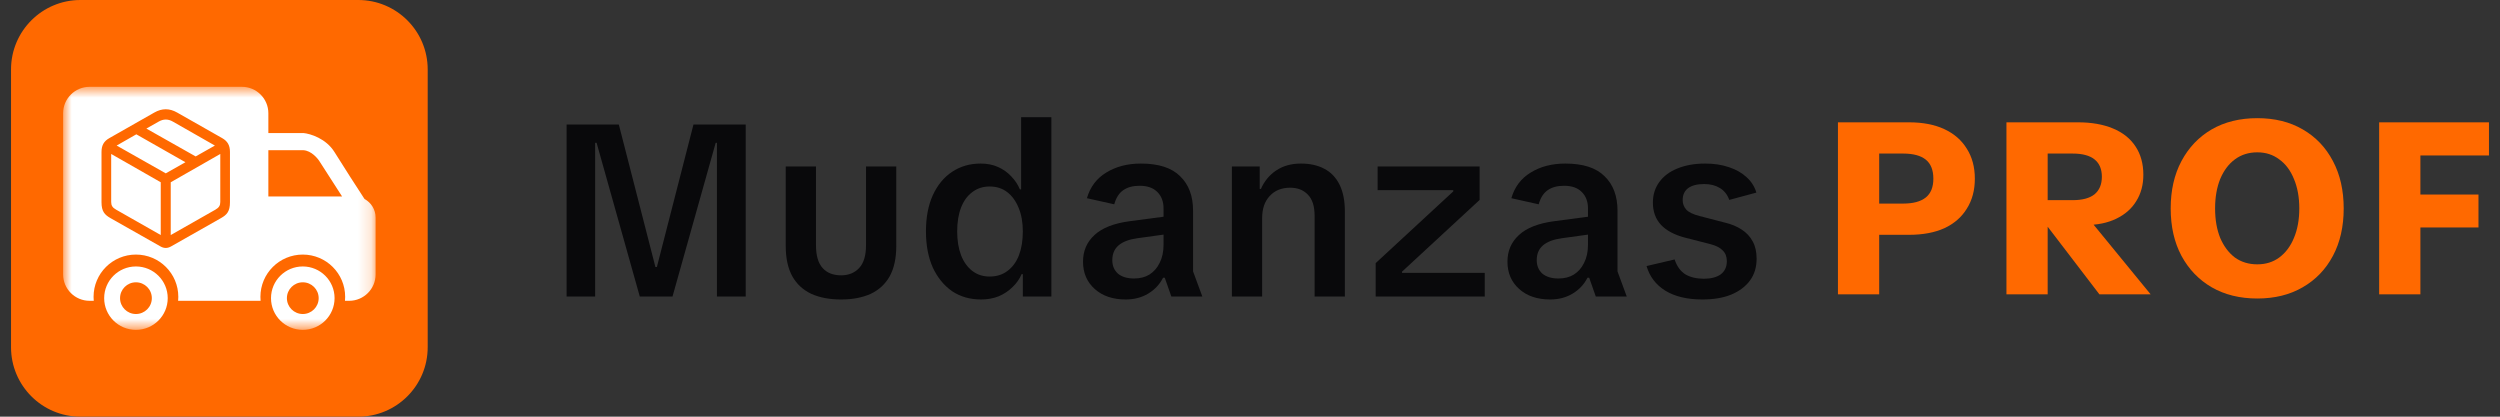 <svg width="192" height="32" viewBox="0 0 192 32" fill="none" xmlns="http://www.w3.org/2000/svg">
<rect x="0" y="0" width="192" height="32" fill="#333333" stroke="none"/>
<path d="M0.847 5.333C0.847 2.388 3.235 0 6.18 0H27.514C30.459 0 32.847 2.388 32.847 5.333V26.667C32.847 29.612 30.459 32 27.514 32H6.18C3.235 32 0.847 29.612 0.847 26.667V5.333Z" fill="#FF6900"/>
<mask id="mask0_7_47" style="mask-type:luminance" maskUnits="userSpaceOnUse" x="4" y="6" width="25" height="20">
<path d="M28.847 6.667H4.847V25.333H28.847V6.667Z" fill="white"/>
</mask>
<g mask="url(#mask0_7_47)">
<path d="M10.44 20.464C11.788 20.464 12.881 21.554 12.881 22.898C12.881 24.243 11.788 25.333 10.44 25.333C9.092 25.333 8 24.243 8 22.898C8 21.554 9.092 20.464 10.44 20.464ZM23.254 20.464C24.602 20.464 25.695 21.554 25.695 22.898C25.695 24.243 24.602 25.333 23.254 25.333C21.906 25.333 20.813 24.243 20.813 22.898C20.813 21.554 21.906 20.464 23.254 20.464ZM10.44 21.681C9.766 21.681 9.22 22.226 9.22 22.898C9.22 23.571 9.766 24.116 10.44 24.116C11.114 24.116 11.661 23.571 11.661 22.898C11.661 22.226 11.114 21.681 10.44 21.681ZM23.254 21.681C22.58 21.681 22.034 22.226 22.034 22.898C22.034 23.571 22.58 24.116 23.254 24.116C23.928 24.116 24.474 23.571 24.474 22.898C24.474 22.226 23.928 21.681 23.254 21.681ZM18.576 6.667C19.699 6.667 20.61 7.575 20.61 8.696V10.217H23.305C23.83 10.268 25.044 10.633 25.695 11.688C26.33 12.718 27.469 14.476 27.996 15.283C28.503 15.558 28.847 16.094 28.847 16.71V21.072C28.847 22.193 27.936 23.102 26.813 23.102H26.494C26.503 23.001 26.508 22.9 26.508 22.797C26.508 21.004 25.051 19.551 23.254 19.551C21.456 19.551 20 21.004 20 22.797C20 22.9 20.005 23.001 20.014 23.102H13.68C13.689 23.001 13.694 22.9 13.694 22.797C13.694 21.004 12.238 19.551 10.44 19.551C8.643 19.551 7.186 21.004 7.186 22.797C7.186 22.9 7.191 23.001 7.2 23.102H6.881C5.758 23.102 4.847 22.193 4.847 21.072V8.696C4.847 7.575 5.758 6.667 6.881 6.667H18.576ZM13.605 8.644C13.014 8.307 12.443 8.307 11.851 8.644L8.397 10.608C7.982 10.842 7.796 11.16 7.796 11.668V15.536C7.796 16.235 8.036 16.494 8.48 16.748L12.325 18.926C12.599 19.082 12.858 19.082 13.136 18.926L16.977 16.748C17.426 16.494 17.661 16.235 17.661 15.536V11.668C17.661 11.16 17.475 10.842 17.064 10.608L13.605 8.644ZM12.345 13.998V18.052L8.92 16.103C8.637 15.947 8.539 15.78 8.539 15.512V11.824L12.345 13.998ZM16.918 15.512C16.918 15.78 16.82 15.947 16.542 16.103L13.112 18.052V13.998L16.918 11.824V15.512ZM20.61 15.087H26.272L24.576 12.449C24.406 12.162 23.915 11.577 23.305 11.536H20.61V15.087ZM14.24 12.459L12.731 13.314L8.959 11.179L10.469 10.315L14.24 12.459ZM12.179 9.343C12.555 9.128 12.902 9.123 13.283 9.343L16.503 11.179L15.027 12.014L11.241 9.875L12.179 9.343Z" fill="white"/>
</g>
<path d="M130.746 23C129.584 23 128.635 22.775 127.899 22.325C127.173 21.875 126.692 21.244 126.455 20.432L128.61 19.926C128.785 20.451 129.061 20.832 129.435 21.07C129.822 21.294 130.297 21.407 130.86 21.407C131.409 21.407 131.84 21.294 132.152 21.07C132.465 20.832 132.621 20.495 132.621 20.058C132.621 19.708 132.515 19.433 132.303 19.233C132.102 19.02 131.784 18.858 131.346 18.746L129.435 18.258C128.61 18.046 127.986 17.715 127.56 17.265C127.148 16.815 126.942 16.247 126.942 15.56C126.942 14.96 127.105 14.435 127.43 13.985C127.767 13.523 128.236 13.173 128.835 12.936C129.448 12.686 130.154 12.561 130.953 12.561C131.64 12.561 132.253 12.655 132.789 12.842C133.327 13.017 133.776 13.273 134.139 13.61C134.502 13.935 134.752 14.329 134.889 14.791L132.808 15.353C132.659 14.941 132.415 14.635 132.078 14.435C131.752 14.235 131.353 14.135 130.878 14.135C130.34 14.135 129.929 14.241 129.642 14.454C129.366 14.666 129.229 14.972 129.229 15.372C129.229 15.647 129.322 15.891 129.51 16.103C129.698 16.303 130.035 16.465 130.522 16.59L132.471 17.096C132.958 17.209 133.383 17.384 133.746 17.621C134.12 17.858 134.407 18.165 134.608 18.54C134.808 18.902 134.908 19.345 134.908 19.87C134.908 20.52 134.739 21.076 134.402 21.538C134.064 22 133.583 22.363 132.958 22.625C132.346 22.875 131.609 23 130.746 23Z" fill="#09090B"/>
<path d="M119.052 23C118.065 23 117.271 22.731 116.672 22.194C116.072 21.657 115.772 20.957 115.772 20.095C115.772 19.27 116.066 18.589 116.653 18.052C117.24 17.502 118.152 17.146 119.389 16.984L122.8 16.534V17.902L119.952 18.296C119.314 18.383 118.833 18.564 118.508 18.839C118.184 19.114 118.021 19.495 118.021 19.983C118.021 20.407 118.165 20.751 118.452 21.013C118.752 21.263 119.164 21.388 119.689 21.388C120.151 21.388 120.545 21.288 120.87 21.088C121.207 20.876 121.47 20.576 121.657 20.189C121.857 19.802 121.957 19.339 121.957 18.802V16.009C121.957 15.485 121.801 15.066 121.488 14.754C121.176 14.429 120.72 14.267 120.12 14.267C119.608 14.267 119.189 14.379 118.865 14.604C118.54 14.829 118.309 15.191 118.171 15.691L116.072 15.222C116.322 14.36 116.815 13.704 117.553 13.254C118.302 12.792 119.189 12.561 120.214 12.561C121.576 12.561 122.582 12.886 123.231 13.536C123.893 14.173 124.225 15.053 124.225 16.178V20.845L124.936 22.775H122.557L122.051 21.332H121.919C121.657 21.844 121.276 22.25 120.776 22.55C120.276 22.85 119.702 23 119.052 23Z" fill="#09090B"/>
<path d="M105.652 22.775V20.207L111.612 14.697V14.604H105.802V12.786H113.636V15.353L107.676 20.863V20.957H114.029V22.775H105.652Z" fill="#09090B"/>
<path d="M100.962 22.775V16.572C100.962 15.835 100.787 15.291 100.437 14.941C100.099 14.591 99.65 14.416 99.088 14.416C98.425 14.416 97.9 14.629 97.513 15.054C97.126 15.466 96.932 16.034 96.932 16.759V22.775H94.608V12.786H96.745V14.51H96.838C97.101 13.91 97.494 13.435 98.019 13.086C98.544 12.736 99.175 12.561 99.912 12.561C100.599 12.561 101.193 12.692 101.693 12.954C102.205 13.217 102.598 13.623 102.873 14.173C103.148 14.722 103.286 15.416 103.286 16.253V22.775H100.962Z" fill="#09090B"/>
<path d="M86.455 23C85.468 23 84.675 22.731 84.075 22.194C83.475 21.657 83.176 20.957 83.176 20.095C83.176 19.27 83.469 18.589 84.056 18.052C84.644 17.502 85.556 17.146 86.793 16.984L90.204 16.534V17.902L87.355 18.296C86.718 18.383 86.237 18.564 85.912 18.839C85.587 19.114 85.425 19.495 85.425 19.983C85.425 20.407 85.568 20.751 85.856 21.013C86.156 21.263 86.568 21.388 87.093 21.388C87.555 21.388 87.948 21.288 88.273 21.088C88.611 20.876 88.873 20.576 89.061 20.189C89.26 19.802 89.36 19.339 89.36 18.802V16.009C89.36 15.485 89.204 15.066 88.892 14.754C88.579 14.429 88.123 14.267 87.524 14.267C87.011 14.267 86.593 14.379 86.268 14.604C85.943 14.829 85.712 15.191 85.575 15.691L83.475 15.222C83.725 14.36 84.219 13.704 84.956 13.254C85.706 12.792 86.593 12.561 87.617 12.561C88.979 12.561 89.985 12.886 90.635 13.536C91.297 14.173 91.628 15.053 91.628 16.178V20.845L92.34 22.775H89.96L89.454 21.332H89.323C89.061 21.844 88.679 22.25 88.18 22.55C87.68 22.85 87.105 23 86.455 23Z" fill="#09090B"/>
<path d="M75.349 23C74.499 23 73.756 22.788 73.118 22.363C72.494 21.925 72 21.32 71.638 20.545C71.288 19.758 71.113 18.833 71.113 17.771C71.113 16.697 71.288 15.772 71.638 14.997C72 14.21 72.494 13.61 73.118 13.198C73.756 12.773 74.487 12.561 75.311 12.561C75.811 12.561 76.254 12.648 76.642 12.823C77.042 12.998 77.385 13.242 77.673 13.554C77.96 13.854 78.179 14.185 78.329 14.547H78.422V9H80.746V22.775H78.553V21.051H78.46C78.31 21.413 78.079 21.744 77.766 22.044C77.466 22.344 77.11 22.581 76.698 22.756C76.286 22.919 75.836 23 75.349 23ZM76.005 21.238C76.542 21.238 76.998 21.095 77.373 20.807C77.76 20.52 78.054 20.12 78.254 19.608C78.454 19.083 78.553 18.471 78.553 17.771C78.553 17.084 78.447 16.484 78.235 15.972C78.022 15.447 77.729 15.041 77.354 14.754C76.979 14.466 76.529 14.323 76.005 14.323C75.492 14.323 75.049 14.466 74.674 14.754C74.299 15.028 74.012 15.422 73.812 15.934C73.612 16.447 73.512 17.059 73.512 17.771C73.512 18.471 73.612 19.083 73.812 19.608C74.012 20.12 74.299 20.52 74.674 20.807C75.049 21.095 75.492 21.238 76.005 21.238Z" fill="#09090B"/>
<path d="M64.598 23C63.711 23 62.949 22.856 62.312 22.569C61.675 22.269 61.187 21.819 60.85 21.22C60.513 20.607 60.344 19.833 60.344 18.895V12.786H62.668V18.839C62.668 19.626 62.837 20.207 63.174 20.582C63.511 20.957 63.986 21.145 64.598 21.145C65.173 21.145 65.635 20.957 65.985 20.582C66.335 20.207 66.51 19.626 66.51 18.839V12.786H68.834V18.895C68.834 19.833 68.665 20.607 68.328 21.22C67.991 21.819 67.503 22.269 66.866 22.569C66.229 22.856 65.473 23 64.598 23Z" fill="#09090B"/>
<path d="M43.514 22.775V9.562H47.525L50.336 20.507H50.448L53.259 9.562H57.27V22.775H55.059V10.968H54.965L51.648 22.775H49.136L45.819 10.968H45.706V22.775H43.514Z" fill="#09090B"/>
<path d="M182.719 22.607V9.394H191.153V11.942H184.425L185.887 10.2V22.607H182.719ZM184.856 17.471V14.941H190.347V17.471H184.856Z" fill="#FF6900"/>
<path d="M173.362 22.925C172.025 22.925 170.856 22.638 169.858 22.063C168.87 21.488 168.095 20.682 167.534 19.645C166.983 18.608 166.709 17.396 166.709 16.009C166.709 14.623 166.983 13.411 167.534 12.373C168.095 11.324 168.87 10.512 169.858 9.937C170.856 9.362 172.025 9.075 173.362 9.075C174.698 9.075 175.86 9.362 176.847 9.937C177.847 10.512 178.622 11.324 179.171 12.373C179.722 13.411 179.996 14.623 179.996 16.009C179.996 17.396 179.722 18.608 179.171 19.645C178.622 20.682 177.847 21.488 176.847 22.063C175.86 22.638 174.698 22.925 173.362 22.925ZM173.362 20.301C174.011 20.301 174.573 20.126 175.048 19.776C175.536 19.414 175.91 18.914 176.173 18.277C176.448 17.627 176.586 16.872 176.586 16.009C176.586 15.147 176.448 14.391 176.173 13.742C175.91 13.092 175.536 12.592 175.048 12.242C174.573 11.88 174.011 11.699 173.362 11.699C172.7 11.699 172.125 11.88 171.638 12.242C171.163 12.592 170.788 13.092 170.513 13.742C170.251 14.391 170.119 15.147 170.119 16.009C170.119 16.872 170.251 17.627 170.513 18.277C170.788 18.914 171.163 19.414 171.638 19.776C172.125 20.126 172.7 20.301 173.362 20.301Z" fill="#FF6900"/>
<path d="M154.095 22.607V9.394H159.585C160.622 9.394 161.516 9.55 162.266 9.862C163.028 10.175 163.609 10.637 164.009 11.249C164.408 11.849 164.609 12.573 164.609 13.423C164.609 14.198 164.427 14.872 164.065 15.447C163.715 16.022 163.203 16.472 162.529 16.797C161.866 17.121 161.066 17.284 160.129 17.284H159.248V16.159H156.419V15.372H159.173C159.924 15.372 160.486 15.222 160.86 14.922C161.235 14.61 161.423 14.16 161.423 13.573C161.423 12.986 161.235 12.542 160.86 12.242C160.486 11.942 159.924 11.793 159.173 11.793H156.662L157.261 11.324V22.607H154.095ZM161.235 22.607L155.931 15.672H159.492L165.171 22.607H161.235Z" fill="#FF6900"/>
<path d="M141.154 22.607V9.394H146.608C147.67 9.394 148.577 9.569 149.326 9.918C150.076 10.268 150.651 10.768 151.05 11.418C151.463 12.067 151.668 12.836 151.668 13.723C151.668 14.61 151.463 15.378 151.05 16.028C150.651 16.678 150.076 17.178 149.326 17.527C148.577 17.865 147.67 18.034 146.608 18.034H143.516V15.635H146.159C146.933 15.635 147.514 15.478 147.901 15.166C148.288 14.854 148.482 14.373 148.482 13.723C148.482 13.061 148.288 12.573 147.901 12.261C147.514 11.949 146.933 11.793 146.159 11.793H143.722L144.322 11.324V22.607H141.154Z" fill="#FF6900"/>
</svg>
